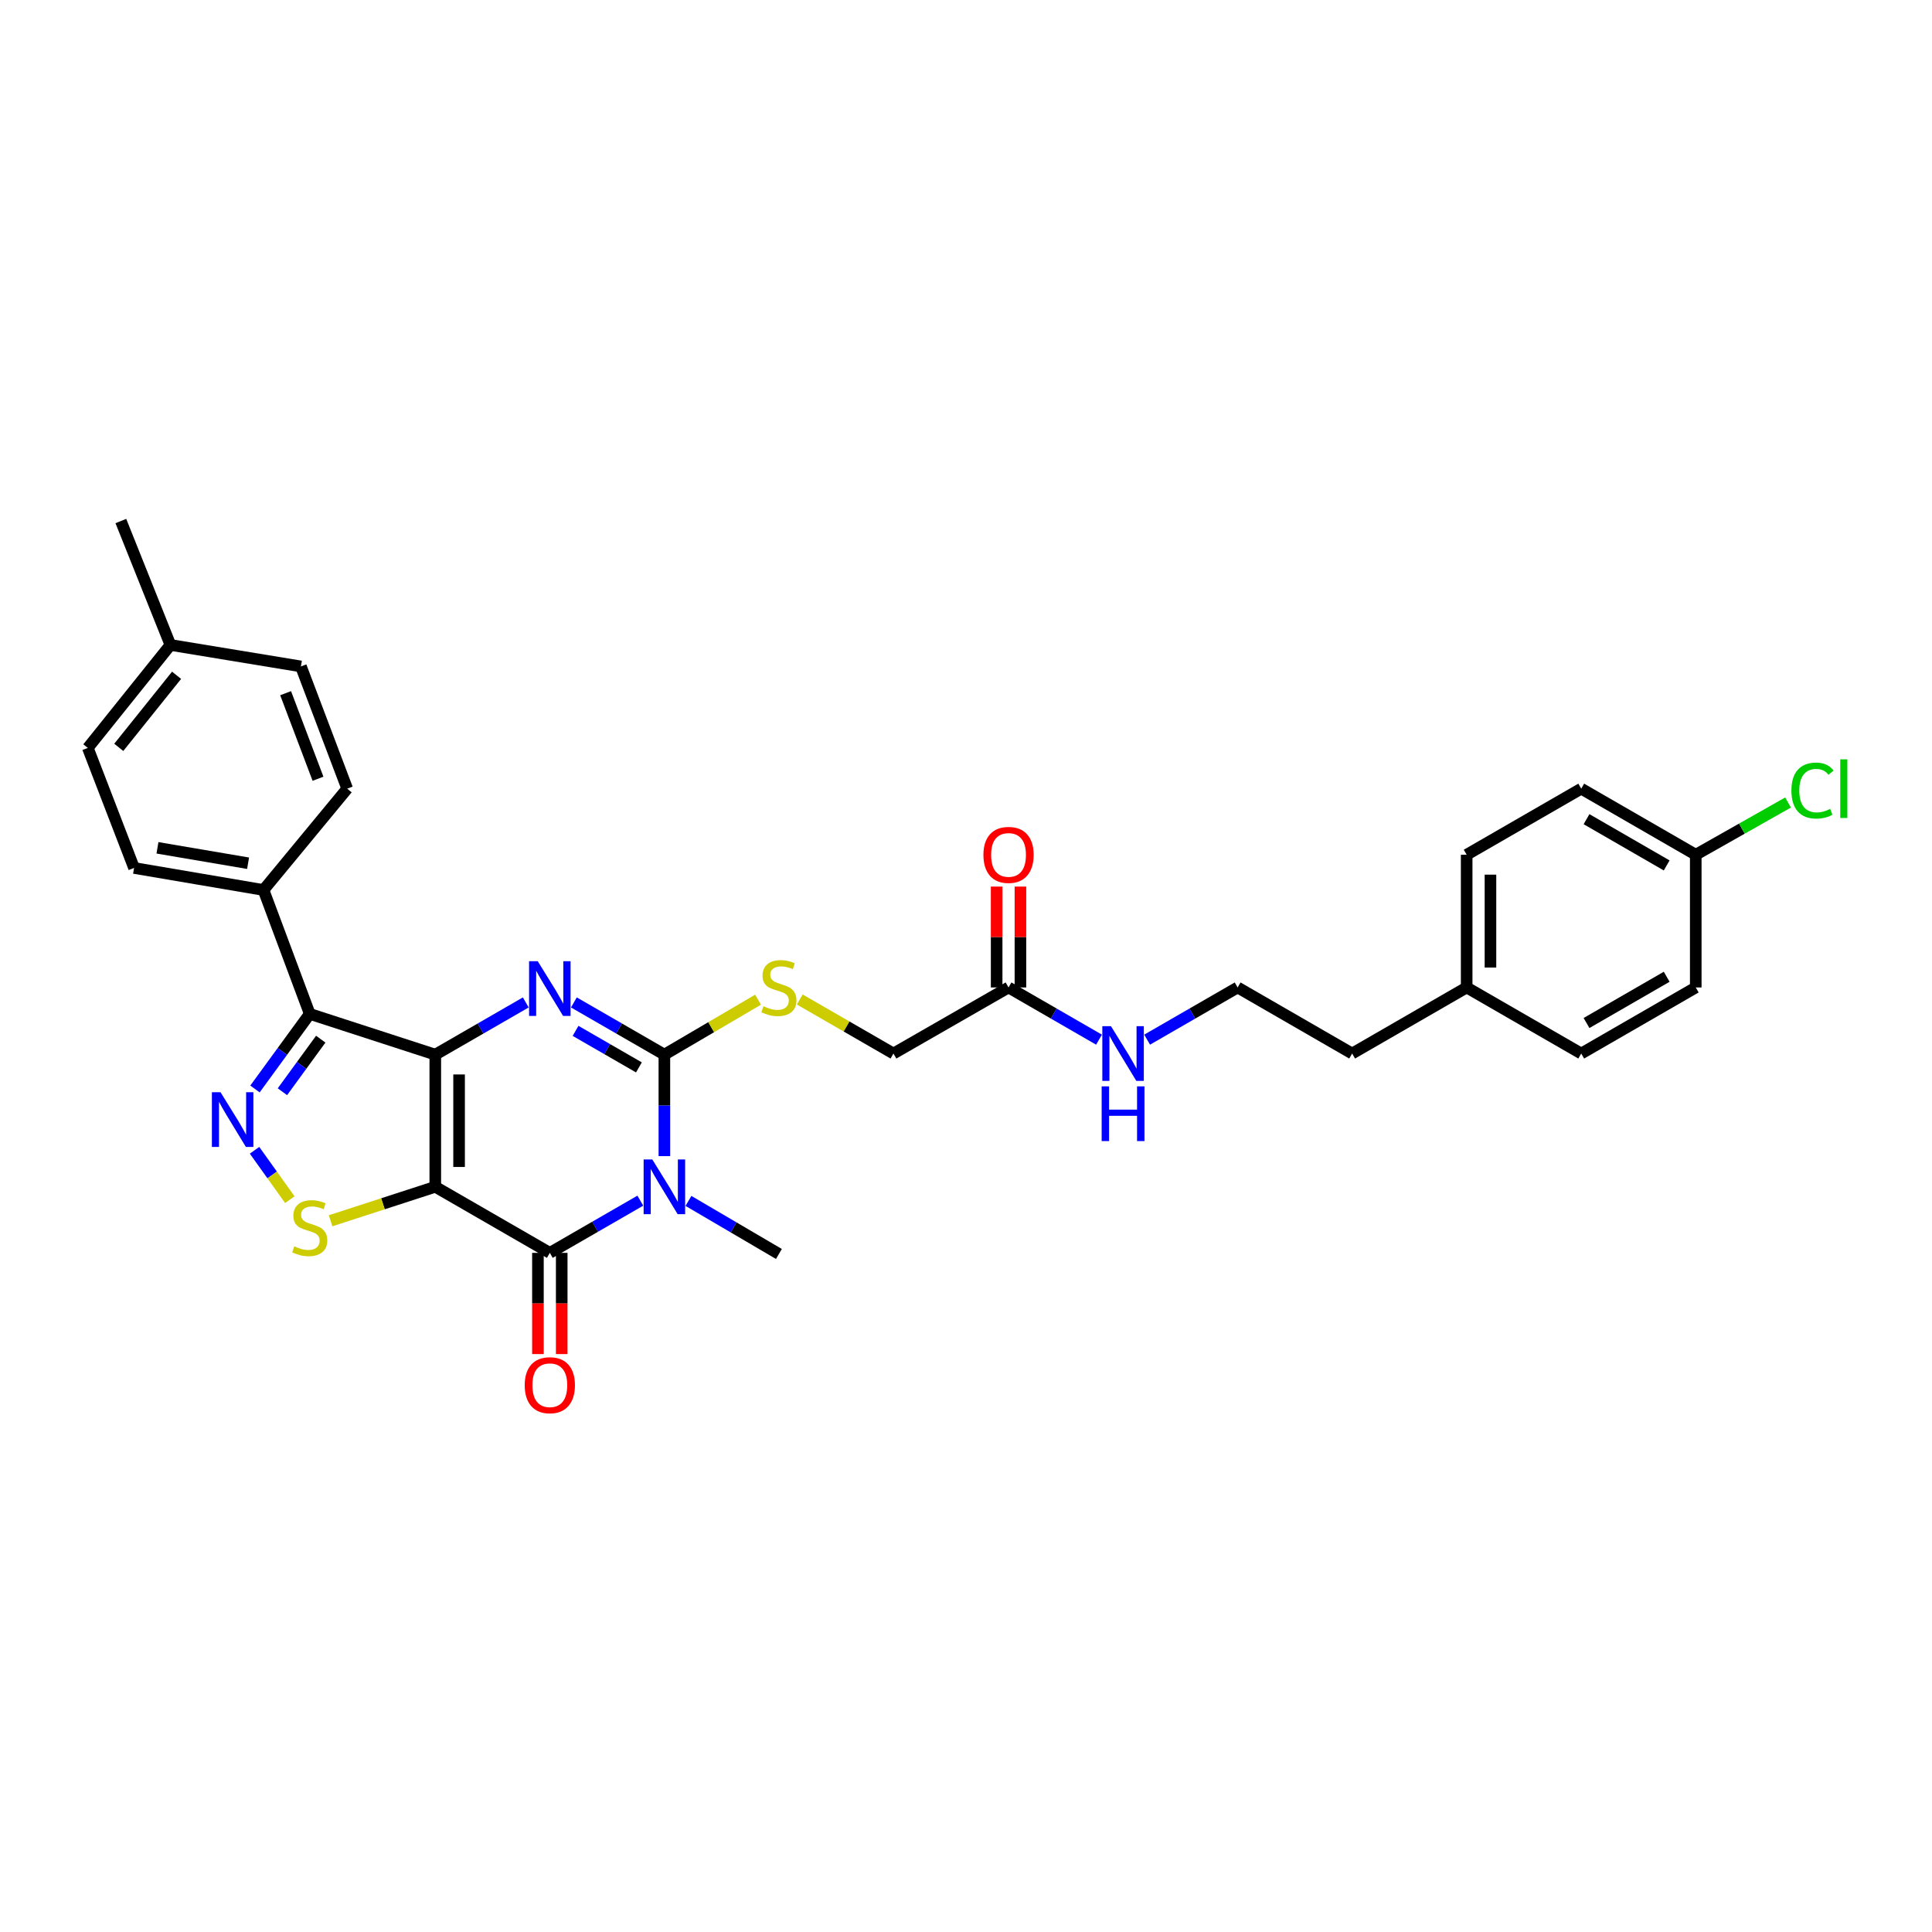 <?xml version='1.0' encoding='iso-8859-1'?>
<svg version='1.1' baseProfile='full'
              xmlns='http://www.w3.org/2000/svg'
                      xmlns:rdkit='http://www.rdkit.org/xml'
                      xmlns:xlink='http://www.w3.org/1999/xlink'
                  xml:space='preserve'
width='1000px' height='1000px' viewBox='0 0 1000 1000'>
<!-- END OF HEADER -->
<rect style='opacity:1.0;fill:#FFFFFF;stroke:none' width='1000' height='1000' x='0' y='0'> </rect>
<path class='bond-0' d='M 225.307,545.877 L 225.307,614.282' style='fill:none;fill-rule:evenodd;stroke:#000000;stroke-width:6px;stroke-linecap:butt;stroke-linejoin:miter;stroke-opacity:1' />
<path class='bond-0' d='M 237.62,556.137 L 237.62,604.022' style='fill:none;fill-rule:evenodd;stroke:#000000;stroke-width:6px;stroke-linecap:butt;stroke-linejoin:miter;stroke-opacity:1' />
<path class='bond-2' d='M 225.307,545.877 L 248.722,532.367' style='fill:none;fill-rule:evenodd;stroke:#000000;stroke-width:6px;stroke-linecap:butt;stroke-linejoin:miter;stroke-opacity:1' />
<path class='bond-2' d='M 248.722,532.367 L 272.137,518.858' style='fill:none;fill-rule:evenodd;stroke:#0000FF;stroke-width:6px;stroke-linecap:butt;stroke-linejoin:miter;stroke-opacity:1' />
<path class='bond-5' d='M 225.307,545.877 L 160.322,524.787' style='fill:none;fill-rule:evenodd;stroke:#000000;stroke-width:6px;stroke-linecap:butt;stroke-linejoin:miter;stroke-opacity:1' />
<path class='bond-4' d='M 225.307,614.282 L 284.588,648.479' style='fill:none;fill-rule:evenodd;stroke:#000000;stroke-width:6px;stroke-linecap:butt;stroke-linejoin:miter;stroke-opacity:1' />
<path class='bond-7' d='M 225.307,614.282 L 198.208,623.077' style='fill:none;fill-rule:evenodd;stroke:#000000;stroke-width:6px;stroke-linecap:butt;stroke-linejoin:miter;stroke-opacity:1' />
<path class='bond-7' d='M 198.208,623.077 L 171.11,631.871' style='fill:none;fill-rule:evenodd;stroke:#CCCC00;stroke-width:6px;stroke-linecap:butt;stroke-linejoin:miter;stroke-opacity:1' />
<path class='bond-1' d='M 343.882,598.412 L 343.882,572.144' style='fill:none;fill-rule:evenodd;stroke:#0000FF;stroke-width:6px;stroke-linecap:butt;stroke-linejoin:miter;stroke-opacity:1' />
<path class='bond-1' d='M 343.882,572.144 L 343.882,545.877' style='fill:none;fill-rule:evenodd;stroke:#000000;stroke-width:6px;stroke-linecap:butt;stroke-linejoin:miter;stroke-opacity:1' />
<path class='bond-14' d='M 356.34,621.59 L 379.751,635.321' style='fill:none;fill-rule:evenodd;stroke:#0000FF;stroke-width:6px;stroke-linecap:butt;stroke-linejoin:miter;stroke-opacity:1' />
<path class='bond-14' d='M 379.751,635.321 L 403.162,649.053' style='fill:none;fill-rule:evenodd;stroke:#000000;stroke-width:6px;stroke-linecap:butt;stroke-linejoin:miter;stroke-opacity:1' />
<path class='bond-32' d='M 331.431,621.463 L 308.009,634.971' style='fill:none;fill-rule:evenodd;stroke:#0000FF;stroke-width:6px;stroke-linecap:butt;stroke-linejoin:miter;stroke-opacity:1' />
<path class='bond-32' d='M 308.009,634.971 L 284.588,648.479' style='fill:none;fill-rule:evenodd;stroke:#000000;stroke-width:6px;stroke-linecap:butt;stroke-linejoin:miter;stroke-opacity:1' />
<path class='bond-3' d='M 297.039,518.856 L 320.46,532.366' style='fill:none;fill-rule:evenodd;stroke:#0000FF;stroke-width:6px;stroke-linecap:butt;stroke-linejoin:miter;stroke-opacity:1' />
<path class='bond-3' d='M 320.46,532.366 L 343.882,545.877' style='fill:none;fill-rule:evenodd;stroke:#000000;stroke-width:6px;stroke-linecap:butt;stroke-linejoin:miter;stroke-opacity:1' />
<path class='bond-3' d='M 297.913,533.575 L 314.308,543.032' style='fill:none;fill-rule:evenodd;stroke:#0000FF;stroke-width:6px;stroke-linecap:butt;stroke-linejoin:miter;stroke-opacity:1' />
<path class='bond-3' d='M 314.308,543.032 L 330.703,552.489' style='fill:none;fill-rule:evenodd;stroke:#000000;stroke-width:6px;stroke-linecap:butt;stroke-linejoin:miter;stroke-opacity:1' />
<path class='bond-8' d='M 343.882,545.877 L 368.123,531.658' style='fill:none;fill-rule:evenodd;stroke:#000000;stroke-width:6px;stroke-linecap:butt;stroke-linejoin:miter;stroke-opacity:1' />
<path class='bond-8' d='M 368.123,531.658 L 392.364,517.44' style='fill:none;fill-rule:evenodd;stroke:#CCCC00;stroke-width:6px;stroke-linecap:butt;stroke-linejoin:miter;stroke-opacity:1' />
<path class='bond-10' d='M 278.431,648.479 L 278.431,674.673' style='fill:none;fill-rule:evenodd;stroke:#000000;stroke-width:6px;stroke-linecap:butt;stroke-linejoin:miter;stroke-opacity:1' />
<path class='bond-10' d='M 278.431,674.673 L 278.431,700.868' style='fill:none;fill-rule:evenodd;stroke:#FF0000;stroke-width:6px;stroke-linecap:butt;stroke-linejoin:miter;stroke-opacity:1' />
<path class='bond-10' d='M 290.744,648.479 L 290.744,674.673' style='fill:none;fill-rule:evenodd;stroke:#000000;stroke-width:6px;stroke-linecap:butt;stroke-linejoin:miter;stroke-opacity:1' />
<path class='bond-10' d='M 290.744,674.673 L 290.744,700.868' style='fill:none;fill-rule:evenodd;stroke:#FF0000;stroke-width:6px;stroke-linecap:butt;stroke-linejoin:miter;stroke-opacity:1' />
<path class='bond-6' d='M 160.322,524.787 L 146.149,544.219' style='fill:none;fill-rule:evenodd;stroke:#000000;stroke-width:6px;stroke-linecap:butt;stroke-linejoin:miter;stroke-opacity:1' />
<path class='bond-6' d='M 146.149,544.219 L 131.976,563.652' style='fill:none;fill-rule:evenodd;stroke:#0000FF;stroke-width:6px;stroke-linecap:butt;stroke-linejoin:miter;stroke-opacity:1' />
<path class='bond-6' d='M 166.018,537.872 L 156.097,551.475' style='fill:none;fill-rule:evenodd;stroke:#000000;stroke-width:6px;stroke-linecap:butt;stroke-linejoin:miter;stroke-opacity:1' />
<path class='bond-6' d='M 156.097,551.475 L 146.176,565.078' style='fill:none;fill-rule:evenodd;stroke:#0000FF;stroke-width:6px;stroke-linecap:butt;stroke-linejoin:miter;stroke-opacity:1' />
<path class='bond-9' d='M 160.322,524.787 L 136.386,460.657' style='fill:none;fill-rule:evenodd;stroke:#000000;stroke-width:6px;stroke-linecap:butt;stroke-linejoin:miter;stroke-opacity:1' />
<path class='bond-31' d='M 131.755,595.381 L 140.884,608.161' style='fill:none;fill-rule:evenodd;stroke:#0000FF;stroke-width:6px;stroke-linecap:butt;stroke-linejoin:miter;stroke-opacity:1' />
<path class='bond-31' d='M 140.884,608.161 L 150.013,620.941' style='fill:none;fill-rule:evenodd;stroke:#CCCC00;stroke-width:6px;stroke-linecap:butt;stroke-linejoin:miter;stroke-opacity:1' />
<path class='bond-13' d='M 413.953,517.332 L 438.198,531.32' style='fill:none;fill-rule:evenodd;stroke:#CCCC00;stroke-width:6px;stroke-linecap:butt;stroke-linejoin:miter;stroke-opacity:1' />
<path class='bond-13' d='M 438.198,531.32 L 462.443,545.309' style='fill:none;fill-rule:evenodd;stroke:#000000;stroke-width:6px;stroke-linecap:butt;stroke-linejoin:miter;stroke-opacity:1' />
<path class='bond-15' d='M 136.386,460.657 L 69.39,449.26' style='fill:none;fill-rule:evenodd;stroke:#000000;stroke-width:6px;stroke-linecap:butt;stroke-linejoin:miter;stroke-opacity:1' />
<path class='bond-15' d='M 128.402,446.808 L 81.504,438.831' style='fill:none;fill-rule:evenodd;stroke:#000000;stroke-width:6px;stroke-linecap:butt;stroke-linejoin:miter;stroke-opacity:1' />
<path class='bond-16' d='M 136.386,460.657 L 179.708,408.21' style='fill:none;fill-rule:evenodd;stroke:#000000;stroke-width:6px;stroke-linecap:butt;stroke-linejoin:miter;stroke-opacity:1' />
<path class='bond-11' d='M 522.017,511.106 L 462.443,545.309' style='fill:none;fill-rule:evenodd;stroke:#000000;stroke-width:6px;stroke-linecap:butt;stroke-linejoin:miter;stroke-opacity:1' />
<path class='bond-12' d='M 528.174,511.106 L 528.174,484.998' style='fill:none;fill-rule:evenodd;stroke:#000000;stroke-width:6px;stroke-linecap:butt;stroke-linejoin:miter;stroke-opacity:1' />
<path class='bond-12' d='M 528.174,484.998 L 528.174,458.89' style='fill:none;fill-rule:evenodd;stroke:#FF0000;stroke-width:6px;stroke-linecap:butt;stroke-linejoin:miter;stroke-opacity:1' />
<path class='bond-12' d='M 515.861,511.106 L 515.861,484.998' style='fill:none;fill-rule:evenodd;stroke:#000000;stroke-width:6px;stroke-linecap:butt;stroke-linejoin:miter;stroke-opacity:1' />
<path class='bond-12' d='M 515.861,484.998 L 515.861,458.89' style='fill:none;fill-rule:evenodd;stroke:#FF0000;stroke-width:6px;stroke-linecap:butt;stroke-linejoin:miter;stroke-opacity:1' />
<path class='bond-17' d='M 522.017,511.106 L 545.432,524.615' style='fill:none;fill-rule:evenodd;stroke:#000000;stroke-width:6px;stroke-linecap:butt;stroke-linejoin:miter;stroke-opacity:1' />
<path class='bond-17' d='M 545.432,524.615 L 568.847,538.125' style='fill:none;fill-rule:evenodd;stroke:#0000FF;stroke-width:6px;stroke-linecap:butt;stroke-linejoin:miter;stroke-opacity:1' />
<path class='bond-19' d='M 69.39,449.26 L 45.455,387.12' style='fill:none;fill-rule:evenodd;stroke:#000000;stroke-width:6px;stroke-linecap:butt;stroke-linejoin:miter;stroke-opacity:1' />
<path class='bond-20' d='M 179.708,408.21 L 155.759,344.941' style='fill:none;fill-rule:evenodd;stroke:#000000;stroke-width:6px;stroke-linecap:butt;stroke-linejoin:miter;stroke-opacity:1' />
<path class='bond-20' d='M 164.6,403.079 L 147.836,358.791' style='fill:none;fill-rule:evenodd;stroke:#000000;stroke-width:6px;stroke-linecap:butt;stroke-linejoin:miter;stroke-opacity:1' />
<path class='bond-28' d='M 593.749,538.127 L 617.171,524.616' style='fill:none;fill-rule:evenodd;stroke:#0000FF;stroke-width:6px;stroke-linecap:butt;stroke-linejoin:miter;stroke-opacity:1' />
<path class='bond-28' d='M 617.171,524.616 L 640.592,511.106' style='fill:none;fill-rule:evenodd;stroke:#000000;stroke-width:6px;stroke-linecap:butt;stroke-linejoin:miter;stroke-opacity:1' />
<path class='bond-18' d='M 877.721,442.413 L 818.44,408.21' style='fill:none;fill-rule:evenodd;stroke:#000000;stroke-width:6px;stroke-linecap:butt;stroke-linejoin:miter;stroke-opacity:1' />
<path class='bond-18' d='M 862.675,447.948 L 821.179,424.005' style='fill:none;fill-rule:evenodd;stroke:#000000;stroke-width:6px;stroke-linecap:butt;stroke-linejoin:miter;stroke-opacity:1' />
<path class='bond-23' d='M 877.721,442.413 L 901.608,428.893' style='fill:none;fill-rule:evenodd;stroke:#000000;stroke-width:6px;stroke-linecap:butt;stroke-linejoin:miter;stroke-opacity:1' />
<path class='bond-23' d='M 901.608,428.893 L 925.495,415.373' style='fill:none;fill-rule:evenodd;stroke:#00CC00;stroke-width:6px;stroke-linecap:butt;stroke-linejoin:miter;stroke-opacity:1' />
<path class='bond-34' d='M 877.721,442.413 L 877.721,511.106' style='fill:none;fill-rule:evenodd;stroke:#000000;stroke-width:6px;stroke-linecap:butt;stroke-linejoin:miter;stroke-opacity:1' />
<path class='bond-33' d='M 45.455,387.12 L 88.208,333.825' style='fill:none;fill-rule:evenodd;stroke:#000000;stroke-width:6px;stroke-linecap:butt;stroke-linejoin:miter;stroke-opacity:1' />
<path class='bond-33' d='M 61.472,386.831 L 91.4,349.524' style='fill:none;fill-rule:evenodd;stroke:#000000;stroke-width:6px;stroke-linecap:butt;stroke-linejoin:miter;stroke-opacity:1' />
<path class='bond-21' d='M 155.759,344.941 L 88.208,333.825' style='fill:none;fill-rule:evenodd;stroke:#000000;stroke-width:6px;stroke-linecap:butt;stroke-linejoin:miter;stroke-opacity:1' />
<path class='bond-30' d='M 88.208,333.825 L 62.556,269.688' style='fill:none;fill-rule:evenodd;stroke:#000000;stroke-width:6px;stroke-linecap:butt;stroke-linejoin:miter;stroke-opacity:1' />
<path class='bond-22' d='M 759.146,511.106 L 699.866,545.309' style='fill:none;fill-rule:evenodd;stroke:#000000;stroke-width:6px;stroke-linecap:butt;stroke-linejoin:miter;stroke-opacity:1' />
<path class='bond-26' d='M 759.146,511.106 L 818.44,545.309' style='fill:none;fill-rule:evenodd;stroke:#000000;stroke-width:6px;stroke-linecap:butt;stroke-linejoin:miter;stroke-opacity:1' />
<path class='bond-27' d='M 759.146,511.106 L 759.146,442.413' style='fill:none;fill-rule:evenodd;stroke:#000000;stroke-width:6px;stroke-linecap:butt;stroke-linejoin:miter;stroke-opacity:1' />
<path class='bond-27' d='M 771.459,500.802 L 771.459,452.717' style='fill:none;fill-rule:evenodd;stroke:#000000;stroke-width:6px;stroke-linecap:butt;stroke-linejoin:miter;stroke-opacity:1' />
<path class='bond-24' d='M 877.721,511.106 L 818.44,545.309' style='fill:none;fill-rule:evenodd;stroke:#000000;stroke-width:6px;stroke-linecap:butt;stroke-linejoin:miter;stroke-opacity:1' />
<path class='bond-24' d='M 862.675,505.571 L 821.179,529.513' style='fill:none;fill-rule:evenodd;stroke:#000000;stroke-width:6px;stroke-linecap:butt;stroke-linejoin:miter;stroke-opacity:1' />
<path class='bond-25' d='M 818.44,408.21 L 759.146,442.413' style='fill:none;fill-rule:evenodd;stroke:#000000;stroke-width:6px;stroke-linecap:butt;stroke-linejoin:miter;stroke-opacity:1' />
<path class='bond-29' d='M 640.592,511.106 L 699.866,545.309' style='fill:none;fill-rule:evenodd;stroke:#000000;stroke-width:6px;stroke-linecap:butt;stroke-linejoin:miter;stroke-opacity:1' />
<path  class='atom-2' d='M 337.622 600.122
L 346.902 615.122
Q 347.822 616.602, 349.302 619.282
Q 350.782 621.962, 350.862 622.122
L 350.862 600.122
L 354.622 600.122
L 354.622 628.442
L 350.742 628.442
L 340.782 612.042
Q 339.622 610.122, 338.382 607.922
Q 337.182 605.722, 336.822 605.042
L 336.822 628.442
L 333.142 628.442
L 333.142 600.122
L 337.622 600.122
' fill='#0000FF'/>
<path  class='atom-3' d='M 278.328 497.514
L 287.608 512.514
Q 288.528 513.994, 290.008 516.674
Q 291.488 519.354, 291.568 519.514
L 291.568 497.514
L 295.328 497.514
L 295.328 525.834
L 291.448 525.834
L 281.488 509.434
Q 280.328 507.514, 279.088 505.314
Q 277.888 503.114, 277.528 502.434
L 277.528 525.834
L 273.848 525.834
L 273.848 497.514
L 278.328 497.514
' fill='#0000FF'/>
<path  class='atom-7' d='M 114.154 565.345
L 123.434 580.345
Q 124.354 581.825, 125.834 584.505
Q 127.314 587.185, 127.394 587.345
L 127.394 565.345
L 131.154 565.345
L 131.154 593.665
L 127.274 593.665
L 117.314 577.265
Q 116.154 575.345, 114.914 573.145
Q 113.714 570.945, 113.354 570.265
L 113.354 593.665
L 109.674 593.665
L 109.674 565.345
L 114.154 565.345
' fill='#0000FF'/>
<path  class='atom-8' d='M 152.322 645.092
Q 152.642 645.212, 153.962 645.772
Q 155.282 646.332, 156.722 646.692
Q 158.202 647.012, 159.642 647.012
Q 162.322 647.012, 163.882 645.732
Q 165.442 644.412, 165.442 642.132
Q 165.442 640.572, 164.642 639.612
Q 163.882 638.652, 162.682 638.132
Q 161.482 637.612, 159.482 637.012
Q 156.962 636.252, 155.442 635.532
Q 153.962 634.812, 152.882 633.292
Q 151.842 631.772, 151.842 629.212
Q 151.842 625.652, 154.242 623.452
Q 156.682 621.252, 161.482 621.252
Q 164.762 621.252, 168.482 622.812
L 167.562 625.892
Q 164.162 624.492, 161.602 624.492
Q 158.842 624.492, 157.322 625.652
Q 155.802 626.772, 155.842 628.732
Q 155.842 630.252, 156.602 631.172
Q 157.402 632.092, 158.522 632.612
Q 159.682 633.132, 161.602 633.732
Q 164.162 634.532, 165.682 635.332
Q 167.202 636.132, 168.282 637.772
Q 169.402 639.372, 169.402 642.132
Q 169.402 646.052, 166.762 648.172
Q 164.162 650.252, 159.802 650.252
Q 157.282 650.252, 155.362 649.692
Q 153.482 649.172, 151.242 648.252
L 152.322 645.092
' fill='#CCCC00'/>
<path  class='atom-9' d='M 395.162 520.826
Q 395.482 520.946, 396.802 521.506
Q 398.122 522.066, 399.562 522.426
Q 401.042 522.746, 402.482 522.746
Q 405.162 522.746, 406.722 521.466
Q 408.282 520.146, 408.282 517.866
Q 408.282 516.306, 407.482 515.346
Q 406.722 514.386, 405.522 513.866
Q 404.322 513.346, 402.322 512.746
Q 399.802 511.986, 398.282 511.266
Q 396.802 510.546, 395.722 509.026
Q 394.682 507.506, 394.682 504.946
Q 394.682 501.386, 397.082 499.186
Q 399.522 496.986, 404.322 496.986
Q 407.602 496.986, 411.322 498.546
L 410.402 501.626
Q 407.002 500.226, 404.442 500.226
Q 401.682 500.226, 400.162 501.386
Q 398.642 502.506, 398.682 504.466
Q 398.682 505.986, 399.442 506.906
Q 400.242 507.826, 401.362 508.346
Q 402.522 508.866, 404.442 509.466
Q 407.002 510.266, 408.522 511.066
Q 410.042 511.866, 411.122 513.506
Q 412.242 515.106, 412.242 517.866
Q 412.242 521.786, 409.602 523.906
Q 407.002 525.986, 402.642 525.986
Q 400.122 525.986, 398.202 525.426
Q 396.322 524.906, 394.082 523.986
L 395.162 520.826
' fill='#CCCC00'/>
<path  class='atom-11' d='M 271.588 716.978
Q 271.588 710.178, 274.948 706.378
Q 278.308 702.578, 284.588 702.578
Q 290.868 702.578, 294.228 706.378
Q 297.588 710.178, 297.588 716.978
Q 297.588 723.858, 294.188 727.778
Q 290.788 731.658, 284.588 731.658
Q 278.348 731.658, 274.948 727.778
Q 271.588 723.898, 271.588 716.978
M 284.588 728.458
Q 288.908 728.458, 291.228 725.578
Q 293.588 722.658, 293.588 716.978
Q 293.588 711.418, 291.228 708.618
Q 288.908 705.778, 284.588 705.778
Q 280.268 705.778, 277.908 708.578
Q 275.588 711.378, 275.588 716.978
Q 275.588 722.698, 277.908 725.578
Q 280.268 728.458, 284.588 728.458
' fill='#FF0000'/>
<path  class='atom-13' d='M 509.017 442.493
Q 509.017 435.693, 512.377 431.893
Q 515.737 428.093, 522.017 428.093
Q 528.297 428.093, 531.657 431.893
Q 535.017 435.693, 535.017 442.493
Q 535.017 449.373, 531.617 453.293
Q 528.217 457.173, 522.017 457.173
Q 515.777 457.173, 512.377 453.293
Q 509.017 449.413, 509.017 442.493
M 522.017 453.973
Q 526.337 453.973, 528.657 451.093
Q 531.017 448.173, 531.017 442.493
Q 531.017 436.933, 528.657 434.133
Q 526.337 431.293, 522.017 431.293
Q 517.697 431.293, 515.337 434.093
Q 513.017 436.893, 513.017 442.493
Q 513.017 448.213, 515.337 451.093
Q 517.697 453.973, 522.017 453.973
' fill='#FF0000'/>
<path  class='atom-18' d='M 575.038 531.149
L 584.318 546.149
Q 585.238 547.629, 586.718 550.309
Q 588.198 552.989, 588.278 553.149
L 588.278 531.149
L 592.038 531.149
L 592.038 559.469
L 588.158 559.469
L 578.198 543.069
Q 577.038 541.149, 575.798 538.949
Q 574.598 536.749, 574.238 536.069
L 574.238 559.469
L 570.558 559.469
L 570.558 531.149
L 575.038 531.149
' fill='#0000FF'/>
<path  class='atom-18' d='M 570.218 562.301
L 574.058 562.301
L 574.058 574.341
L 588.538 574.341
L 588.538 562.301
L 592.378 562.301
L 592.378 590.621
L 588.538 590.621
L 588.538 577.541
L 574.058 577.541
L 574.058 590.621
L 570.218 590.621
L 570.218 562.301
' fill='#0000FF'/>
<path  class='atom-24' d='M 927.231 409.19
Q 927.231 402.15, 930.511 398.47
Q 933.831 394.75, 940.111 394.75
Q 945.951 394.75, 949.071 398.87
L 946.431 401.03
Q 944.151 398.03, 940.111 398.03
Q 935.831 398.03, 933.551 400.91
Q 931.311 403.75, 931.311 409.19
Q 931.311 414.79, 933.631 417.67
Q 935.991 420.55, 940.551 420.55
Q 943.671 420.55, 947.311 418.67
L 948.431 421.67
Q 946.951 422.63, 944.711 423.19
Q 942.471 423.75, 939.991 423.75
Q 933.831 423.75, 930.511 419.99
Q 927.231 416.23, 927.231 409.19
' fill='#00CC00'/>
<path  class='atom-24' d='M 952.511 393.03
L 956.191 393.03
L 956.191 423.39
L 952.511 423.39
L 952.511 393.03
' fill='#00CC00'/>
</svg>
